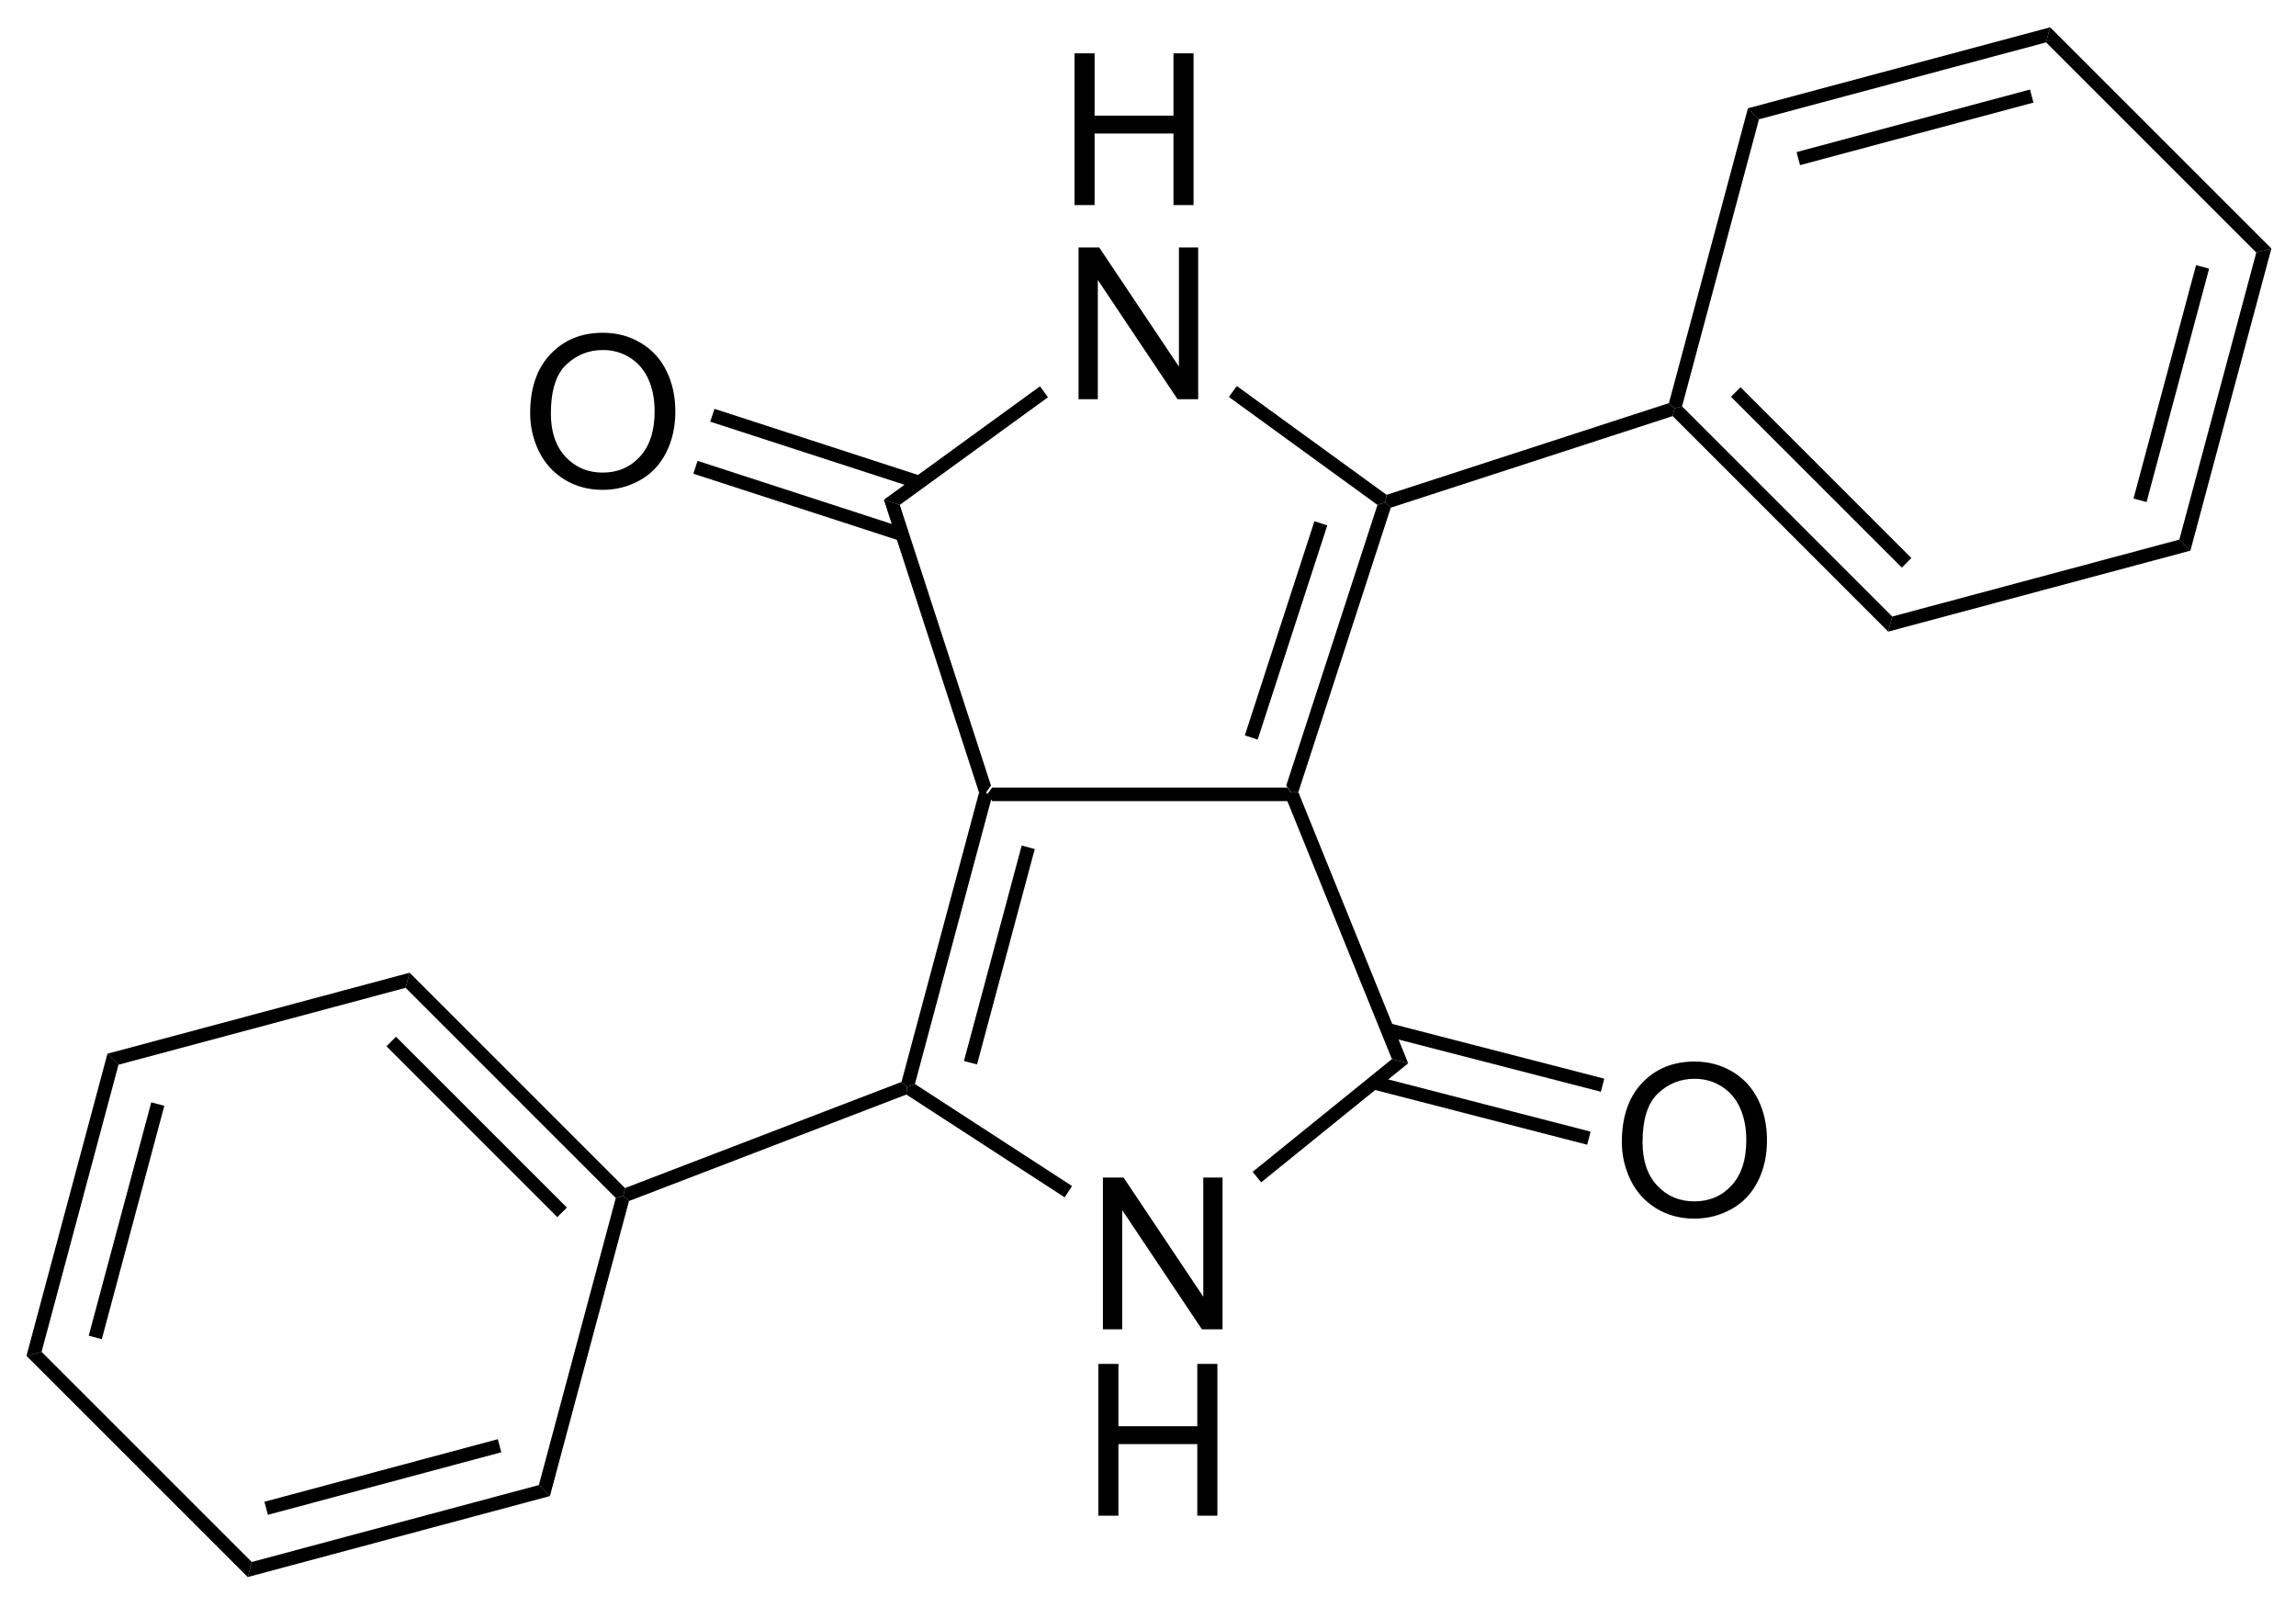 <?xml version="1.0" encoding="UTF-8"?>
<!DOCTYPE svg PUBLIC '-//W3C//DTD SVG 1.0//EN'
          'http://www.w3.org/TR/2001/REC-SVG-20010904/DTD/svg10.dtd'>
<svg stroke-dasharray="none" shape-rendering="auto" xmlns="http://www.w3.org/2000/svg" font-family="'Dialog'" text-rendering="auto" width="90" fill-opacity="1" color-interpolation="auto" color-rendering="auto" preserveAspectRatio="xMidYMid meet" font-size="12px" viewBox="0 0 90 63" fill="black" xmlns:xlink="http://www.w3.org/1999/xlink" stroke="black" image-rendering="auto" stroke-miterlimit="10" stroke-linecap="square" stroke-linejoin="miter" font-style="normal" stroke-width="1" height="63" stroke-dashoffset="0" font-weight="normal" stroke-opacity="1"
><!--Generated by the Batik Graphics2D SVG Generator--><defs id="genericDefs"
  /><g
  ><defs id="defs1"
    ><clipPath clipPathUnits="userSpaceOnUse" id="clipPath1"
      ><path d="M0.633 1.138 L89.748 1.138 L89.748 63.286 L0.633 63.286 L0.633 1.138 Z"
      /></clipPath
      ><clipPath clipPathUnits="userSpaceOnUse" id="clipPath2"
      ><path d="M148.202 315.238 L148.202 375.657 L234.84 375.657 L234.84 315.238 Z"
      /></clipPath
    ></defs
    ><g transform="scale(1.01,1.01) translate(-0.633,-1.138) matrix(1.029,0,0,1.029,-151.808,-323.115)"
    ><path d="M185.573 345.334 L185.378 345.079 L185.563 344.824 L196.701 344.824 L196.886 345.079 L196.714 345.334 Z" stroke="none" clip-path="url(#clipPath2)"
    /></g
    ><g transform="matrix(1.039,0,0,1.039,-153.954,-327.472)"
    ><path d="M188.866 330.244 L188.866 324.517 L189.645 324.517 L192.653 329.012 L192.653 324.517 L193.379 324.517 L193.379 330.244 L192.601 330.244 L189.593 325.744 L189.593 330.244 L188.866 330.244 Z" stroke="none" clip-path="url(#clipPath2)"
    /></g
    ><g transform="matrix(1.039,0,0,1.039,-153.954,-327.472)"
    ><path d="M197.158 345.069 L196.886 345.079 L196.701 344.824 L200.143 334.231 L200.443 334.134 L200.645 334.336 ZM195.624 343.086 L198.25 335.004 L197.765 334.846 L195.139 342.928 Z" stroke="none" clip-path="url(#clipPath2)"
    /></g
    ><g transform="matrix(1.039,0,0,1.039,-153.954,-327.472)"
    ><path d="M200.488 333.851 L200.443 334.134 L200.143 334.231 L194.536 330.157 L194.836 329.745 Z" stroke="none" clip-path="url(#clipPath2)"
    /></g
    ><g transform="matrix(1.039,0,0,1.039,-153.954,-327.472)"
    ><path d="M187.412 329.756 L187.712 330.169 L182.121 334.231 L181.521 334.036 Z" stroke="none" clip-path="url(#clipPath2)"
    /></g
    ><g transform="matrix(1.039,0,0,1.039,-153.954,-327.472)"
    ><path d="M181.521 334.036 L182.121 334.231 L185.563 344.824 L185.378 345.079 L185.112 345.086 Z" stroke="none" clip-path="url(#clipPath2)"
    /></g
    ><g transform="matrix(1.039,0,0,1.039,-153.954,-327.472)"
    ><path d="M189.785 365.338 L189.785 359.612 L190.564 359.612 L193.572 364.107 L193.572 359.612 L194.298 359.612 L194.298 365.338 L193.52 365.338 L190.512 360.838 L190.512 365.338 L189.785 365.338 Z" stroke="none" clip-path="url(#clipPath2)"
    /></g
    ><g transform="matrix(1.039,0,0,1.039,-153.954,-327.472)"
    ><path d="M185.112 345.086 L185.378 345.079 L185.573 345.334 L182.693 356.082 L182.399 356.195 L182.186 356.004 ZM186.721 347.084 L184.543 355.212 L185.036 355.344 L187.214 347.216 Z" stroke="none" clip-path="url(#clipPath2)"
    /></g
    ><g transform="matrix(1.039,0,0,1.039,-153.954,-327.472)"
    ><path d="M182.369 356.48 L182.399 356.195 L182.693 356.082 L188.62 359.931 L188.343 360.359 Z" stroke="none" clip-path="url(#clipPath2)"
    /></g
    ><g transform="matrix(1.039,0,0,1.039,-153.954,-327.472)"
    ><path d="M195.755 359.792 L195.434 359.396 L200.688 355.142 L201.302 355.3 Z" stroke="none" clip-path="url(#clipPath2)"
    /></g
    ><g transform="matrix(1.039,0,0,1.039,-153.954,-327.472)"
    ><path d="M201.302 355.3 L200.688 355.142 L196.714 345.334 L196.886 345.079 L197.158 345.069 Z" stroke="none" clip-path="url(#clipPath2)"
    /></g
    ><g transform="matrix(1.039,0,0,1.039,-153.954,-327.472)"
    ><path d="M168.177 330.776 Q168.177 329.348 168.942 328.544 Q169.708 327.736 170.919 327.736 Q171.711 327.736 172.346 328.117 Q172.984 328.494 173.317 329.171 Q173.654 329.848 173.654 330.708 Q173.654 331.58 173.302 332.268 Q172.95 332.955 172.304 333.309 Q171.661 333.663 170.914 333.663 Q170.107 333.663 169.469 333.273 Q168.833 332.88 168.505 332.205 Q168.177 331.528 168.177 330.776 ZM168.958 330.786 Q168.958 331.822 169.513 332.419 Q170.07 333.012 170.911 333.012 Q171.766 333.012 172.317 332.411 Q172.872 331.809 172.872 330.705 Q172.872 330.005 172.635 329.484 Q172.398 328.963 171.942 328.676 Q171.489 328.387 170.922 328.387 Q170.117 328.387 169.536 328.942 Q168.958 329.494 168.958 330.786 Z" stroke="none" clip-path="url(#clipPath2)"
    /></g
    ><g transform="matrix(1.039,0,0,1.039,-153.954,-327.472)"
    ><path d="M182.932 333.141 L175.13 330.606 L174.972 331.091 L182.775 333.626 ZM182.294 335.104 L174.492 332.569 L174.334 333.054 L182.137 335.589 Z" stroke="none" clip-path="url(#clipPath2)"
    /></g
    ><g transform="matrix(1.039,0,0,1.039,-153.954,-327.472)"
    ><path d="M209.363 358.273 Q209.363 356.846 210.128 356.041 Q210.894 355.234 212.105 355.234 Q212.897 355.234 213.532 355.614 Q214.17 355.992 214.503 356.669 Q214.839 357.346 214.839 358.205 Q214.839 359.078 214.488 359.765 Q214.136 360.453 213.49 360.807 Q212.847 361.161 212.1 361.161 Q211.292 361.161 210.654 360.771 Q210.019 360.377 209.691 359.703 Q209.363 359.026 209.363 358.273 ZM210.144 358.284 Q210.144 359.32 210.698 359.916 Q211.256 360.51 212.097 360.51 Q212.951 360.51 213.503 359.909 Q214.058 359.307 214.058 358.203 Q214.058 357.502 213.821 356.981 Q213.584 356.461 213.128 356.174 Q212.675 355.885 212.107 355.885 Q211.303 355.885 210.722 356.44 Q210.144 356.992 210.144 358.284 Z" stroke="none" clip-path="url(#clipPath2)"
    /></g
    ><g transform="matrix(1.039,0,0,1.039,-153.954,-327.472)"
    ><path d="M199.933 356.276 L208.056 358.373 L208.184 357.879 L200.06 355.782 ZM200.449 354.277 L208.572 356.374 L208.7 355.88 L200.576 353.783 Z" stroke="none" clip-path="url(#clipPath2)"
    /></g
    ><g transform="matrix(1.039,0,0,1.039,-153.954,-327.472)"
    ><path d="M200.645 334.336 L200.443 334.134 L200.488 333.851 L211.139 330.39 L211.35 330.589 L211.28 330.88 Z" stroke="none" clip-path="url(#clipPath2)"
    /></g
    ><g transform="matrix(1.039,0,0,1.039,-153.954,-327.472)"
    ><path d="M182.186 356.004 L182.399 356.195 L182.369 356.48 L171.905 360.497 L171.692 360.305 L171.755 360.008 Z" stroke="none" clip-path="url(#clipPath2)"
    /></g
    ><g transform="matrix(1.039,0,0,1.039,-153.954,-327.472)"
    ><path d="M211.28 330.88 L211.35 330.589 L211.635 330.513 L219.564 338.443 L219.412 339.012 ZM213.48 330.151 L219.927 336.597 L220.287 336.236 L213.841 329.79 Z" stroke="none" clip-path="url(#clipPath2)"
    /></g
    ><g transform="matrix(1.039,0,0,1.039,-153.954,-327.472)"
    ><path d="M219.412 339.012 L219.564 338.443 L230.396 335.54 L230.813 335.957 Z" stroke="none" clip-path="url(#clipPath2)"
    /></g
    ><g transform="matrix(1.039,0,0,1.039,-153.954,-327.472)"
    ><path d="M230.813 335.957 L230.396 335.54 L233.299 324.708 L233.868 324.556 ZM229.159 334.123 L231.519 325.317 L231.026 325.185 L228.667 333.991 Z" stroke="none" clip-path="url(#clipPath2)"
    /></g
    ><g transform="matrix(1.039,0,0,1.039,-153.954,-327.472)"
    ><path d="M233.868 324.556 L233.299 324.708 L225.369 316.779 L225.522 316.21 Z" stroke="none" clip-path="url(#clipPath2)"
    /></g
    ><g transform="matrix(1.039,0,0,1.039,-153.954,-327.472)"
    ><path d="M225.522 316.21 L225.369 316.779 L214.537 319.681 L214.12 319.265 ZM224.76 318.558 L215.954 320.918 L216.086 321.411 L224.892 319.051 Z" stroke="none" clip-path="url(#clipPath2)"
    /></g
    ><g transform="matrix(1.039,0,0,1.039,-153.954,-327.472)"
    ><path d="M214.12 319.265 L214.537 319.681 L211.635 330.513 L211.35 330.589 L211.139 330.39 Z" stroke="none" clip-path="url(#clipPath2)"
    /></g
    ><g transform="matrix(1.039,0,0,1.039,-153.954,-327.472)"
    ><path d="M171.755 360.008 L171.692 360.305 L171.407 360.382 L163.478 352.452 L163.63 351.883 ZM169.562 360.744 L163.115 354.298 L162.755 354.658 L169.201 361.105 Z" stroke="none" clip-path="url(#clipPath2)"
    /></g
    ><g transform="matrix(1.039,0,0,1.039,-153.954,-327.472)"
    ><path d="M163.63 351.883 L163.478 352.452 L152.646 355.354 L152.229 354.938 Z" stroke="none" clip-path="url(#clipPath2)"
    /></g
    ><g transform="matrix(1.039,0,0,1.039,-153.954,-327.472)"
    ><path d="M152.229 354.938 L152.646 355.354 L149.744 366.187 L149.174 366.339 ZM153.883 356.772 L151.523 365.577 L152.016 365.71 L154.375 356.904 Z" stroke="none" clip-path="url(#clipPath2)"
    /></g
    ><g transform="matrix(1.039,0,0,1.039,-153.954,-327.472)"
    ><path d="M149.174 366.339 L149.744 366.187 L157.673 374.116 L157.521 374.685 Z" stroke="none" clip-path="url(#clipPath2)"
    /></g
    ><g transform="matrix(1.039,0,0,1.039,-153.954,-327.472)"
    ><path d="M157.521 374.685 L157.673 374.116 L168.505 371.214 L168.922 371.63 ZM158.282 372.337 L167.088 369.977 L166.956 369.484 L158.15 371.844 Z" stroke="none" clip-path="url(#clipPath2)"
    /></g
    ><g transform="matrix(1.039,0,0,1.039,-153.954,-327.472)"
    ><path d="M168.922 371.63 L168.505 371.214 L171.407 360.382 L171.692 360.305 L171.905 360.497 Z" stroke="none" clip-path="url(#clipPath2)"
    /></g
    ><g transform="matrix(1.039,0,0,1.039,-153.954,-327.472)"
    ><path d="M188.713 322.918 L188.713 317.192 L189.471 317.192 L189.471 319.543 L192.447 319.543 L192.447 317.192 L193.205 317.192 L193.205 322.918 L192.447 322.918 L192.447 320.218 L189.471 320.218 L189.471 322.918 L188.713 322.918 Z" stroke="none" clip-path="url(#clipPath2)"
    /></g
    ><g transform="matrix(1.039,0,0,1.039,-153.954,-327.472)"
    ><path d="M189.612 372.37 L189.612 366.643 L190.37 366.643 L190.37 368.995 L193.346 368.995 L193.346 366.643 L194.104 366.643 L194.104 372.37 L193.346 372.37 L193.346 369.669 L190.37 369.669 L190.37 372.37 L189.612 372.37 Z" stroke="none" clip-path="url(#clipPath2)"
    /></g
  ></g
></svg
>
